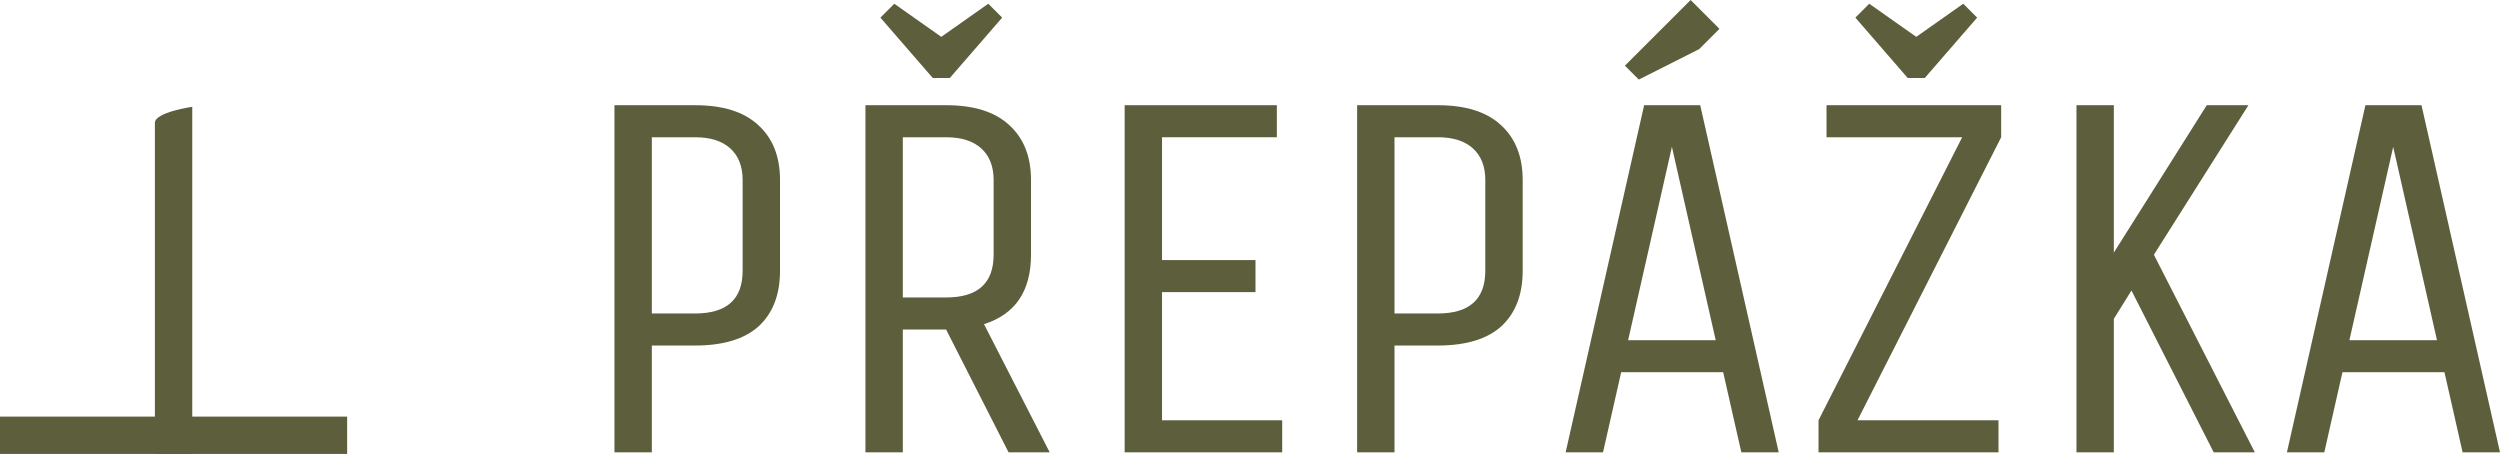 <svg width="3084" height="560" viewBox="0 0 3084 560" fill="none" xmlns="http://www.w3.org/2000/svg">
<path d="M804.116 558H758V129.783H857.479C891.737 129.783 917.65 137.908 935.218 154.158C953.226 170.409 962.229 193.027 962.229 222.014V334.009C962.229 363.436 953.445 386.274 935.877 402.524C918.309 418.335 892.176 426.241 857.479 426.241H804.116V558ZM916.113 334.009V222.014C916.113 205.325 911.062 192.368 900.96 183.145C890.859 173.922 876.365 169.311 857.479 169.311H804.116V386.713H857.479C896.568 386.713 916.113 369.145 916.113 334.009Z" fill="#5D5E3C"/>
<path d="M1113.73 558H1067.61V129.783H1167.09C1201.35 129.783 1227.26 137.908 1244.83 154.158C1262.84 170.409 1271.84 193.027 1271.84 222.014V314.246C1271.84 359.044 1252.52 387.591 1213.87 399.889L1294.9 558H1244.17L1167.09 406.477H1113.73V558ZM1225.73 314.246V222.014C1225.73 205.325 1220.67 192.368 1210.57 183.145C1200.47 173.922 1185.98 169.311 1167.09 169.311H1113.73V366.949H1167.09C1206.18 366.949 1225.73 349.381 1225.73 314.246ZM1161.16 45.457L1219.14 4.612L1236.27 21.74L1171.7 96.184H1150.62L1086.06 21.74L1103.19 4.612L1161.16 45.457Z" fill="#5D5E3C"/>
<path d="M1581.71 558H1387.36V129.783H1575.12V169.311H1433.48V320.834H1548.77V360.361H1433.48V518.472H1581.71V558Z" fill="#5D5E3C"/>
<path d="M1720.27 558H1674.15V129.783H1773.63C1807.89 129.783 1833.8 137.908 1851.37 154.158C1869.37 170.409 1878.38 193.027 1878.38 222.014V334.009C1878.38 363.436 1869.59 386.274 1852.03 402.524C1834.46 418.335 1808.33 426.241 1773.63 426.241H1720.27V558ZM1832.26 334.009V222.014C1832.26 205.325 1827.21 192.368 1817.11 183.145C1807.01 173.922 1792.51 169.311 1773.63 169.311H1720.27V386.713H1773.63C1812.72 386.713 1832.26 369.145 1832.26 334.009Z" fill="#5D5E3C"/>
<path d="M2028.21 129.783H2097.38L2194.23 558H2148.11L2125.71 459.181H1999.88L1977.48 558H1931.37L2028.21 129.783ZM2062.47 181.169L2008.45 419.653H2116.49L2062.47 181.169ZM2121.1 35.575L2096.07 60.609L2021.62 98.161L2004.49 81.032L2085.53 0L2121.1 35.575Z" fill="#5D5E3C"/>
<path d="M2253.2 169.311V129.783H2468.63V169.311L2291.41 518.472H2465.34V558H2243.32V518.472L2420.54 169.311H2253.2ZM2363.88 45.457L2421.86 4.612L2438.98 21.74L2374.42 96.184H2353.34L2288.78 21.74L2305.91 4.612L2363.88 45.457Z" fill="#5D5E3C"/>
<path d="M2607.63 558H2561.52V129.783H2607.63V311.61L2722.27 129.783H2773.65L2657.04 314.246L2781.56 558H2730.83L2629.37 358.385L2607.63 393.301V558Z" fill="#5D5E3C"/>
<path d="M2917.98 129.783H2987.16L3084 558H3037.88L3015.48 459.181H2889.65L2867.25 558H2821.14L2917.98 129.783ZM2952.24 181.169L2898.22 419.653H3006.26L2952.24 181.169Z" fill="#5D5E3C"/>
<rect width="428.235" height="46.118" transform="matrix(-1 0 0 1 428.235 513.882)" fill="#5D5E3C"/>
<path d="M237.177 560L237.177 131.765C237.177 131.765 191.059 138.353 191.059 151.529C191.059 164.706 191.059 560 191.059 560L237.177 560Z" fill="#5D5E3C"/>
</svg>
